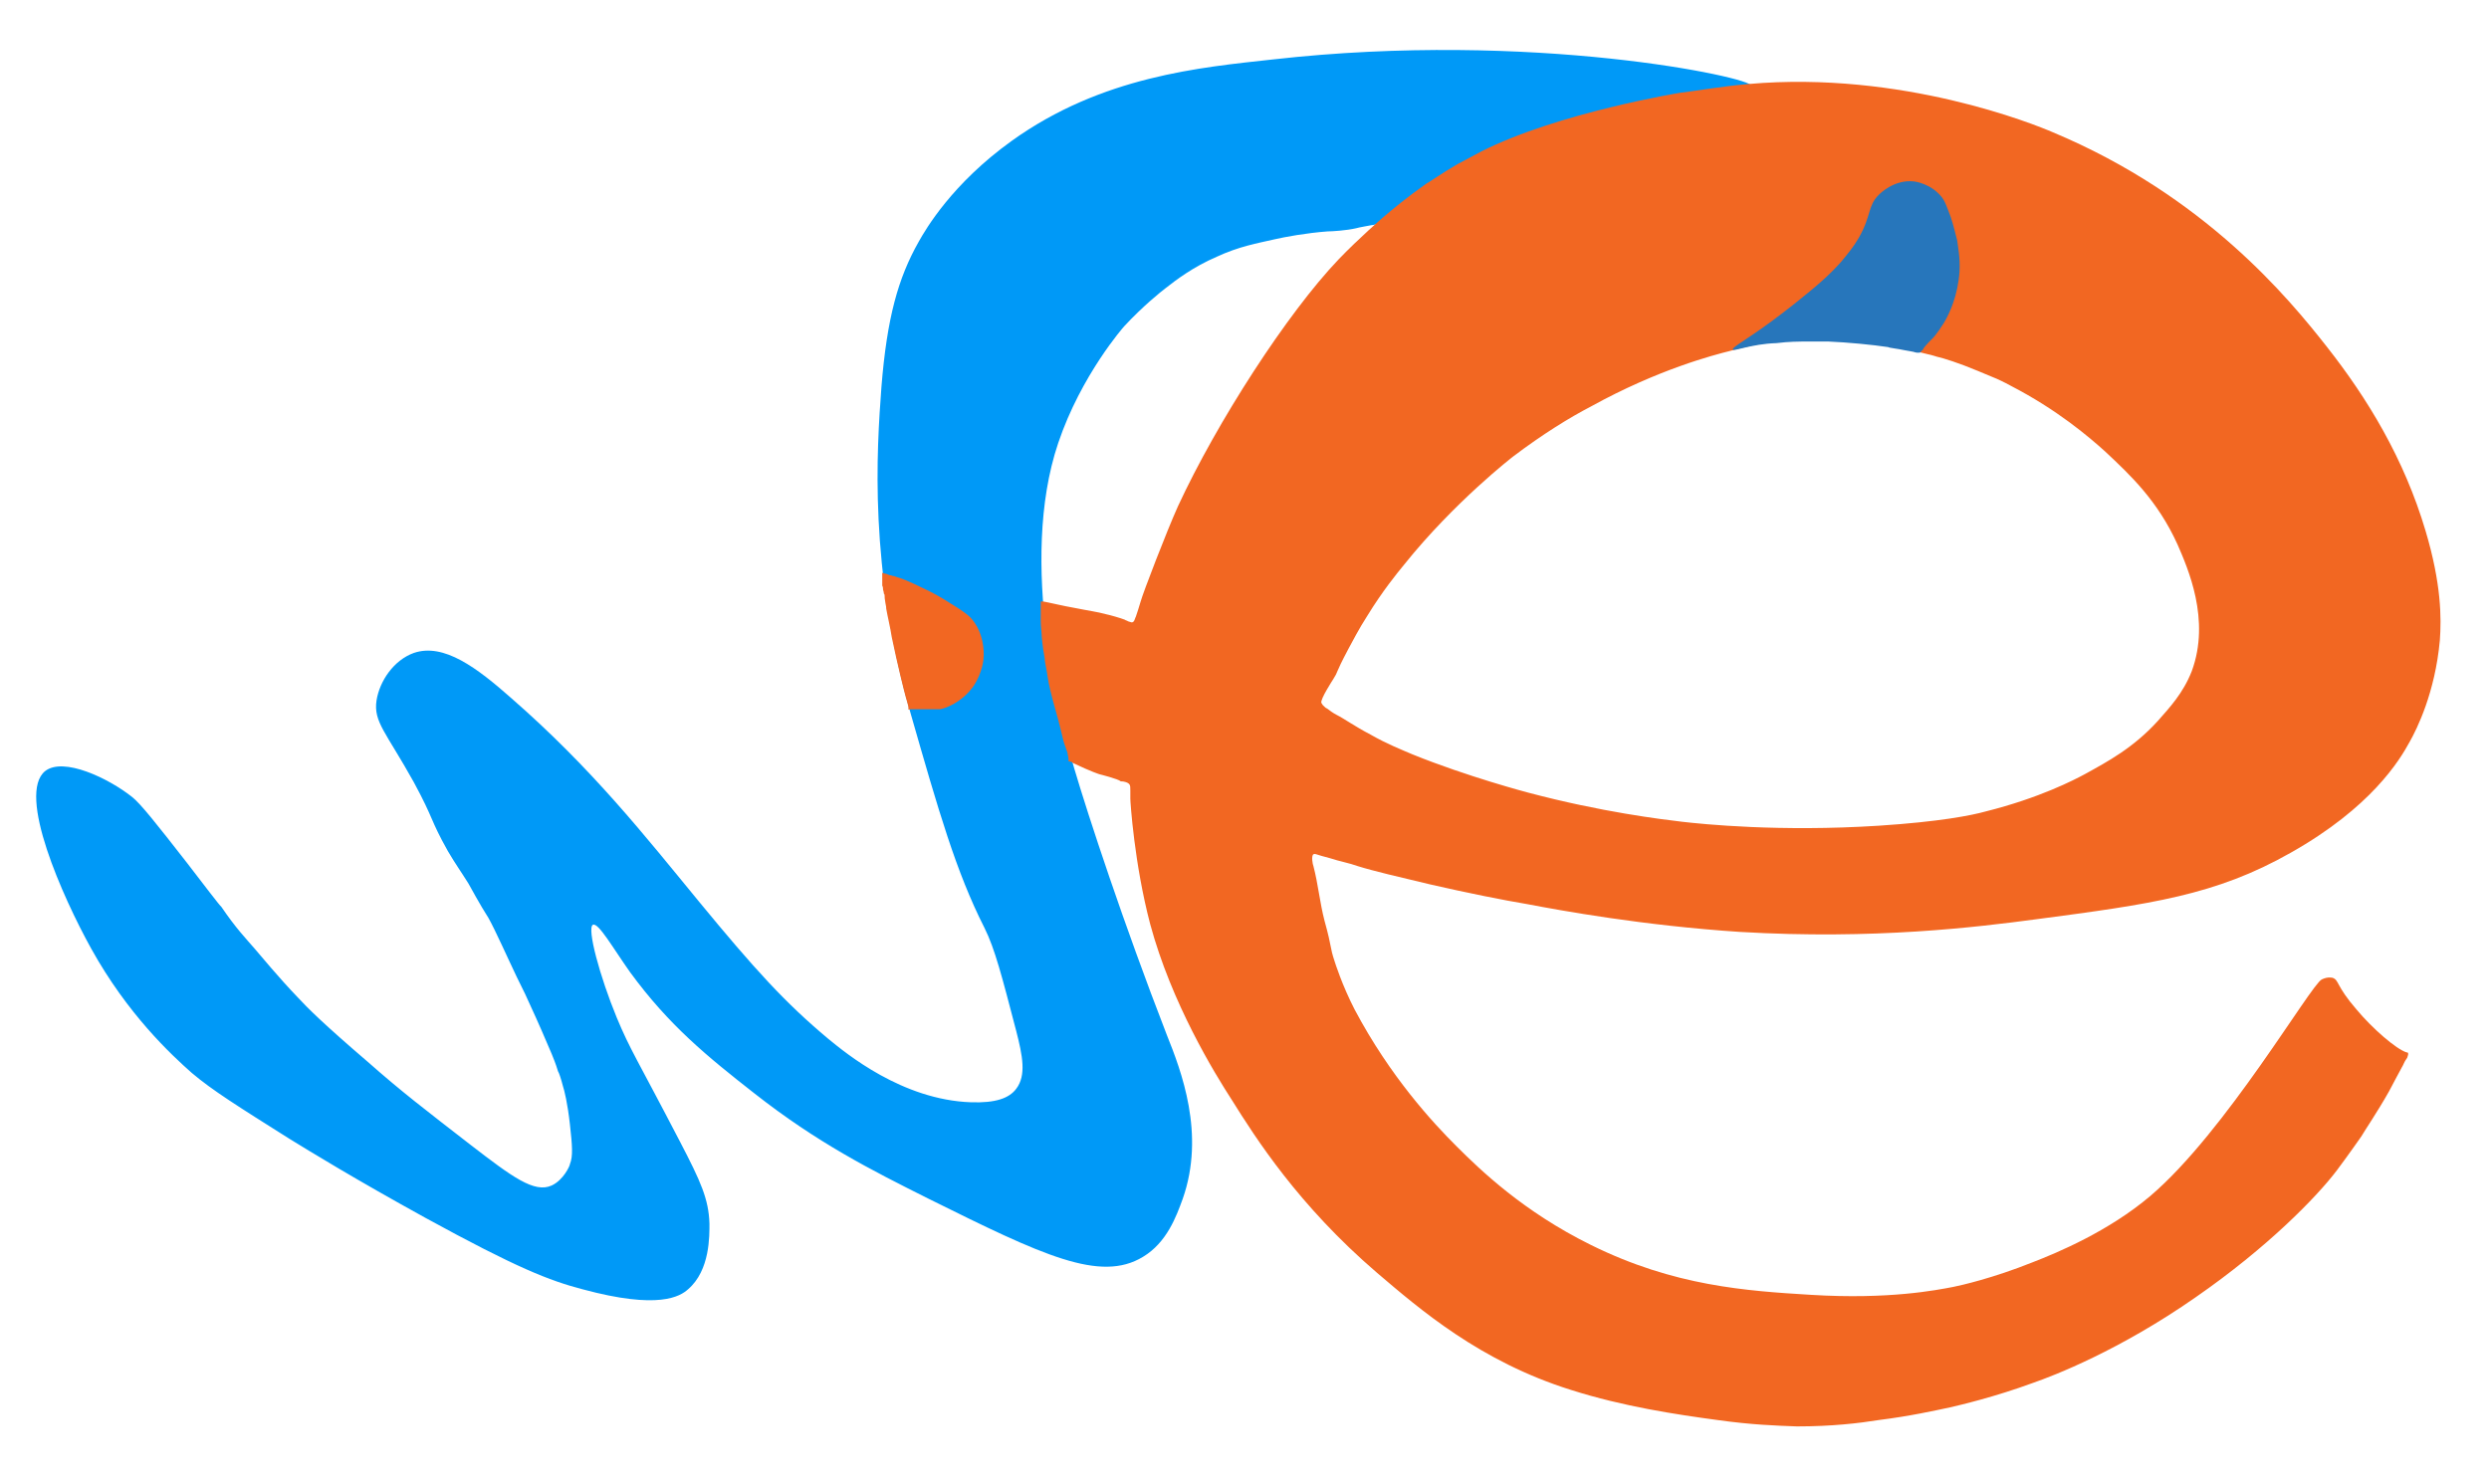 <?xml version="1.0" encoding="utf-8"?>
<!-- Generator: Adobe Illustrator 19.0.0, SVG Export Plug-In . SVG Version: 6.00 Build 0)  -->
<svg version="1.1" id="Layer_1" xmlns="http://www.w3.org/2000/svg" xmlns:xlink="http://www.w3.org/1999/xlink" x="0px" y="0px"
	 viewBox="0 0 314 187.3" style="enable-background:new 0 0 314 187.3;" xml:space="preserve">
<style type="text/css">
	.st0{fill:#F90000;}
	.st1{fill:#0099F7;}
	.st2{fill:#F26722;stroke:#BFBFBF;stroke-width:0;stroke-linecap:round;stroke-linejoin:round;}
	.st3{fill:none;stroke:#000000;stroke-miterlimit:10;}
	.st4{fill:#929292;}
	.st5{fill:#FFA500;stroke:#BFBFBF;stroke-width:0;stroke-linecap:round;stroke-linejoin:round;}
	.st6{fill:#F26722;}
	.st7{fill:#2776BB;}
</style>
<path class="st0" d="M106.9,82.2"/>
<path class="st0" d="M105.3,83.6"/>
<path class="st1" d="M5.7,97.3c2.3-1.8,8,0.9,11,3.3c1.1,0.9,3,3.3,6.9,8.3c2,2.6,4.2,5.5,4.3,5.5c1.9,2.8,3.1,4,4.3,5.4
	c0.7,0.8,2.9,3.5,5.4,6.1c1.2,1.3,3.2,3.3,8.8,8.1c4.3,3.8,7.2,6,13,10.5c5.2,4,8,6.1,10.2,5.1c1.5-0.7,2.3-2.5,2.3-2.7
	c0.4-1,0.3-2.3,0-5c-0.3-2.7-0.7-4.3-0.9-4.9c-0.2-0.8-0.5-1.7-0.6-1.8c-0.3-1-0.6-1.7-0.8-2.2c-0.9-2.1-1.8-4.2-2-4.6
	c-1.4-3.1-1.4-3.1-2.4-5.1c-1.2-2.5-2.7-5.9-3.6-7.5c-0.1-0.2-0.4-0.6-0.8-1.3c-0.6-1-0.8-1.4-1.7-3c-1-1.6-1.6-2.4-2.6-4.1
	c-2.3-4.1-1.7-3.9-4.3-8.7c-3.5-6.3-5.1-7.6-4.7-10.3c0.4-2.5,2.2-5.1,4.7-6c3.8-1.3,8,1.9,12.3,5.7c10.2,8.9,16.8,17.3,23.7,25.7
	c7,8.5,10.8,12.7,16.3,17.3c2.2,1.8,9.3,7.7,18,8c3.1,0.1,4.8-0.5,5.7-1.7c1.3-1.7,0.8-4.2,0-7.3c-1.8-6.9-2.7-10.4-4-13
	c-3.6-7.1-5.8-14.8-9.3-27c-5.3-18.5-4.3-33.2-3.7-41.3c0.7-8.7,2.1-13.7,4.7-18.3c0.9-1.6,4.2-7.3,11.7-12.7
	c11.4-8.2,23.9-9.3,33-10.3c32.8-3.7,60.4,2.3,60.3,3.3c0,0.3-2.6,0.1-9,1.2c-4.2,0.7-7,1.5-7.8,1.8c-1.6,0.5-3.1,1-6.2,2.1
	c-2.5,0.9-4.2,1.5-6.5,2.4c-2.6,1.1-4.4,1.8-6.8,3c-1.8,1-3.1,1.8-4.3,2.5c-2.5,1.6-4.3,2.8-4.8,3.3c-0.2,0.2-0.5,0.4-0.7,0.6
	c-0.3,0.3-0.5,0.4-0.8,0.5c-0.1,0-0.2,0-0.4,0.1c-0.3,0.1-0.5,0.1-0.5,0.1c-0.5,0.1-1.7,0.3-2,0.4c-1.3,0.3-3.1,0.4-3.6,0.4
	c-2.7,0.2-5.4,0.7-6.7,1c-2.2,0.5-4.5,0.9-7.3,2.2c-3,1.3-5.1,2.9-6.5,4c-0.4,0.3-2.8,2.2-5.2,4.8c0,0-5.4,6.1-8.3,14.7
	c-5.1,15.1,0.4,35.5,2,41c1.8,6.1,6.2,19.5,11.7,33.7c1.8,4.5,4.9,12.5,2,20.7c-0.8,2.2-2,5.5-5,7.3c-5.4,3.3-12.7-0.2-27-7.3
	c-7.4-3.7-14.1-7.1-22-13.3c-6-4.7-10.8-8.6-15.7-15.3c-2.2-3.1-4-6.3-4.7-6c-0.8,0.4,0.9,6.6,3,11.7c1.7,4.1,2.6,5.3,8,15.7
	c2.6,5,3.6,7.2,3.7,10.3c0,1.5,0.1,5.9-2.7,8.3c-1,0.9-3.7,2.6-13.3,0c-4.2-1.1-8.3-2.7-19.8-9c-8.9-4.9-14.6-8.4-17.2-10
	c-6.5-4.1-9.7-6.1-12.3-8.3c-2.6-2.3-8.1-7.4-12.7-15.7C7.9,113.2,2.1,100.2,5.7,97.3z"/>
<path class="st1" d="M87.3,27.7"/>
<path class="st2" d="M180.4,111.6c4.8,1.1,9.3,2,12.3,2.5c4.2,0.8,14.6,2.7,26.8,3.5c16.9,1,29.9-0.6,37.4-1.6
	c14.4-1.9,22.6-3,32.1-8.4c10.1-5.7,13.7-11.6,15-14c0.9-1.6,3.2-6.2,3.8-12.8c0.2-2.8,0.2-7.1-1.8-13.8
	c-2.7-9.1-7.3-16.7-12.5-23.3c-4.8-6.1-15.4-19-34.5-27c-2.3-1-19.1-7.8-38.4-6.1c-3.5,0.3-6.8,0.9-8.6,1.1c0,0-15.4,2.5-25.1,7.4
	c-1.5,0.8-3,1.6-3,1.6c-1.9,1.1-3.3,2.1-4,2.5c-2.4,1.7-4.1,3.1-5.5,4.3c0,0-2.9,2.5-5.5,5.2c-6.5,6.8-15.4,20.6-20.3,31.2
	c-1.4,3.1-4.4,10.9-4.7,12c-0.2,0.7-0.4,1.3-0.6,1.9c0,0-0.1,0.2-0.2,0.5c-0.1,0.1-0.1,0.2-0.2,0.2c-0.1,0.1-0.2,0-0.6-0.1
	c-0.1-0.1-0.3-0.1-0.4-0.2c-0.5-0.2-1.9-0.6-2.4-0.7c-1.1-0.3-2-0.4-4-0.8c-1.2-0.2-3.3-0.7-3.9-0.8c0,0-0.1,0-0.1,0
	c0,0-0.1,0-0.1,0c0,0,0,0-0.1,0c0,0,0,0.1,0,0.2c0,0,0,0.1,0,0.1c0,0.2,0,0.6,0,0.6c0,0.2,0-0.1,0,0.7c0,0.5,0,0.8,0,0.9
	c0,0.7,0.1,1.2,0.1,1.5c0,0.3,0.1,1.6,0.4,3.2c0,0,0,0,0,0c0,0.3,0.1,0.8,0.2,1.3c0.1,0.4,0.2,1.5,0.5,2.7c0.5,2.1,0.8,2.8,1.4,5.3
	c0.2,0.9,0.3,1.3,0.5,1.8c0.1,0.4,0.3,0.7,0.3,1c0,0,0.1,0.4,0.1,0.6c0,0,0,0,0,0.1c0,0.1,0,0.1,0,0.1c0,0.1,0.1,0.1,0.2,0.1
	c0.2,0,0.2,0.1,0.4,0.2c2.3,1.1,3.3,1.4,3.3,1.4s2.4,0.6,2.7,0.9c0,0,0,0,0.1,0c0.2,0,0.8,0.1,1,0.4c0.1,0.2,0.1,0.3,0.1,0.8
	c0,0.3,0,0.6,0,1c0,0.4,0.5,8.2,2.5,15.8c2.7,10,8.1,18.8,10.3,22.2c3,4.8,8.4,13.3,18.3,21.8c5.4,4.6,13,11.2,24.5,14.8
	c6.6,2.1,13.3,3.1,18.5,3.8c4.3,0.6,7.3,0.7,10,0.8c4.4,0,7.8-0.4,10.3-0.8c4-0.5,7.1-1.2,9-1.6c1.3-0.3,5.6-1.3,10.5-3.1
	c2.6-0.9,10.9-4.1,20.5-10.8c9.1-6.3,15.3-12.7,17.8-16c1.5-2,3.1-4.3,3.1-4.3c0.4-0.7,2.1-3.2,3.5-5.7c0.6-1.1,1.2-2.3,1.6-3
	c0.2-0.3,0.3-0.7,0.6-1.1c0.1-0.1,0.1-0.2,0.2-0.5c0,0,0-0.1,0-0.2c0-0.1-0.2-0.1-0.2-0.1c-1.3-0.4-4.3-3-6.3-5.4
	c-2.6-3-2.2-3.7-3-4c0,0-0.6-0.2-1.4,0.2c-1.4,0.7-12.1,19.2-21.6,27.3c-5.3,4.5-11.8,7.2-14.9,8.4c-5,2-9,2.9-10,3.1
	c-2.1,0.4-8.1,1.6-17.9,1c-8.2-0.5-17.3-1.1-27.8-6.3c-8.5-4.2-13.9-9.4-17-12.5c-2.9-2.9-8.3-8.7-12.8-17.2c-1.6-3.1-2.5-6-2.5-6
	c-0.7-2.1-0.3-1.6-1.3-5.2c-0.6-2.3-0.8-4.6-1.4-6.9c-0.1-0.2-0.3-1.3,0-1.5c0.2-0.1,0.3,0,1,0.2c0.4,0.1,0.7,0.2,1.1,0.3
	c1.2,0.4,2.4,0.6,3.5,1C173.2,109.9,176.6,110.7,180.4,111.6z M168.2,85.7c0.7-1.1,0.1-0.4,1.9-3.8c0.5-0.9,1.3-2.5,2.4-4.2
	c1.9-3.1,3.7-5.3,4.6-6.4c6.4-8,13.8-13.7,13.8-13.7c3.7-2.8,7.1-4.9,9.8-6.3c8.5-4.7,15.5-6.5,17.5-7c1.8-0.5,3.3-0.8,4.3-1
	c0,0,0,0,0,0c0.1,0,10.2-1.3,20.7,1.4c0.5,0.1,1.1,0.3,1.1,0.3c0.9,0.2,2.8,0.8,5.2,1.8c0.5,0.2,1.4,0.6,2.4,1c0,0,0.9,0.4,1.8,0.9
	c5.8,3,9.8,6.4,11.9,8.3c3.2,3,6.6,6.2,9.1,11.7c1.3,3,4.2,9.5,1.8,16c-1.1,2.8-2.8,4.6-4.3,6.3c-3.1,3.4-6.3,5.1-9.2,6.7
	c-1.3,0.7-5.7,3-12.5,4.7c-1.8,0.5-5.8,1.3-13.5,1.8c-12.5,0.8-22.2-0.2-24.8-0.5c-2.5-0.3-10.1-1.2-19.5-3.7c0,0-7.6-2-14.5-4.8
	c-1.4-0.6-3.2-1.3-5.3-2.5c-2.1-1.1-3.3-2-4.3-2.5c-0.4-0.2-0.8-0.5-1.2-0.8c-0.1,0-0.3-0.2-0.5-0.4c0,0-0.1-0.1-0.2-0.3
	C166.5,88.3,168.2,85.7,168.2,85.7z"/>
<g>
	<path class="st3" d="M72.3,60"/>
	<path class="st4" d="M72.3,60"/>
</g>
<path class="st5" d="M167.6,108.2"/>
<path class="st5" d="M167.7,108.4"/>
<path class="st6" d="M111.7,72.4c0.1,0,0.1,0,0.3,0.1c0.2,0.1,0.3,0.1,0.4,0.1c0.2,0.1,0.3,0.1,0.4,0.1c0.3,0.1,0.5,0.2,0.6,0.2
	c1,0.3,3,1.3,3,1.3c1.1,0.5,2.2,1.1,3.6,2c1.3,0.8,2,1.3,2.4,1.7c1.8,1.9,1.7,4.5,1.7,4.8c0,0.4-0.1,2.1-1.3,3.9
	c-1.5,2.1-3.6,2.8-4.2,2.9c0,0-0.3,0-0.6,0c-0.4,0-0.6,0-0.9,0c-0.5,0-0.8,0-1.1,0c-0.3,0-0.5,0-0.8,0c-0.1,0-0.2,0-0.3,0
	c-0.2,0-0.3,0.1-0.3,0c0,0,0-0.1,0-0.1c0-0.1,0-0.1,0-0.1c0-0.1,0-0.2-0.1-0.5c-0.1-0.4-0.2-0.7-0.2-0.7c-0.2-0.7-1.1-4.3-1.8-7.7
	c-0.1-0.7-0.2-1.1-0.4-2.1c-0.1-0.5-0.2-0.9-0.3-1.5c0-0.1,0-0.3-0.1-0.7c-0.1-0.6-0.1-0.7-0.1-0.9c0-0.1,0-0.2-0.1-0.3
	c0-0.1,0-0.2-0.1-0.5c0-0.2,0-0.3-0.1-0.5c0-0.1,0-0.2,0-0.3c0-0.1,0-0.1,0-0.2c0-0.1,0-0.1,0-0.2c0-0.1,0-0.2,0-0.3
	c0,0,0-0.1,0-0.1c0-0.1,0-0.2,0-0.2c0-0.1,0-0.1,0-0.2c0,0,0,0,0-0.1c0-0.1,0-0.1,0-0.1C111.2,72.3,111.3,72.3,111.7,72.4z"/>
<path class="st7" d="M218.6,44.1c-0.1-0.2,1.1-0.9,2.7-2c1.6-1.1,2.7-1.9,5-3.7c3-2.4,4.4-3.6,6-5.4c0.9-1.1,1.5-1.8,2.2-3
	c1.6-2.8,1.1-4,2.5-5.4c0.2-0.2,2-2,4.5-1.7c0.1,0,2.1,0.3,3.4,1.9c0.5,0.6,0.7,1.3,1.2,2.6c0.4,1.2,0.6,2.2,0.8,2.9
	c0.1,0.8,0.4,2.2,0.3,4c-0.2,2.9-1.2,5.2-2,6.5c-0.1,0.1-0.9,1.5-1.6,2.1c0,0-0.5,0.5-0.9,1c-0.1,0.2-0.1,0.2-0.1,0.2
	c0,0-0.1,0.1-0.1,0.1c-0.1,0.1-0.1,0.1-0.1,0.1c0,0,0,0-0.1,0.1c0,0-0.1,0.1-0.1,0.1c0,0,0,0,0,0c0,0,0,0-0.1,0c0,0-0.1,0-0.1,0
	c-0.1,0-0.1,0-0.2,0c-0.1,0-0.4-0.1-0.4-0.1c-0.1,0-0.4-0.1-1.1-0.2c-0.9-0.2-2-0.3-2.1-0.4c-2-0.3-5.1-0.6-7.5-0.7c-0.9,0-2,0-2,0
	c-0.2,0-0.8,0-1.4,0c0,0-1.7,0-3.2,0.2C220.9,43.4,218.7,44.4,218.6,44.1z"/>
</svg>
